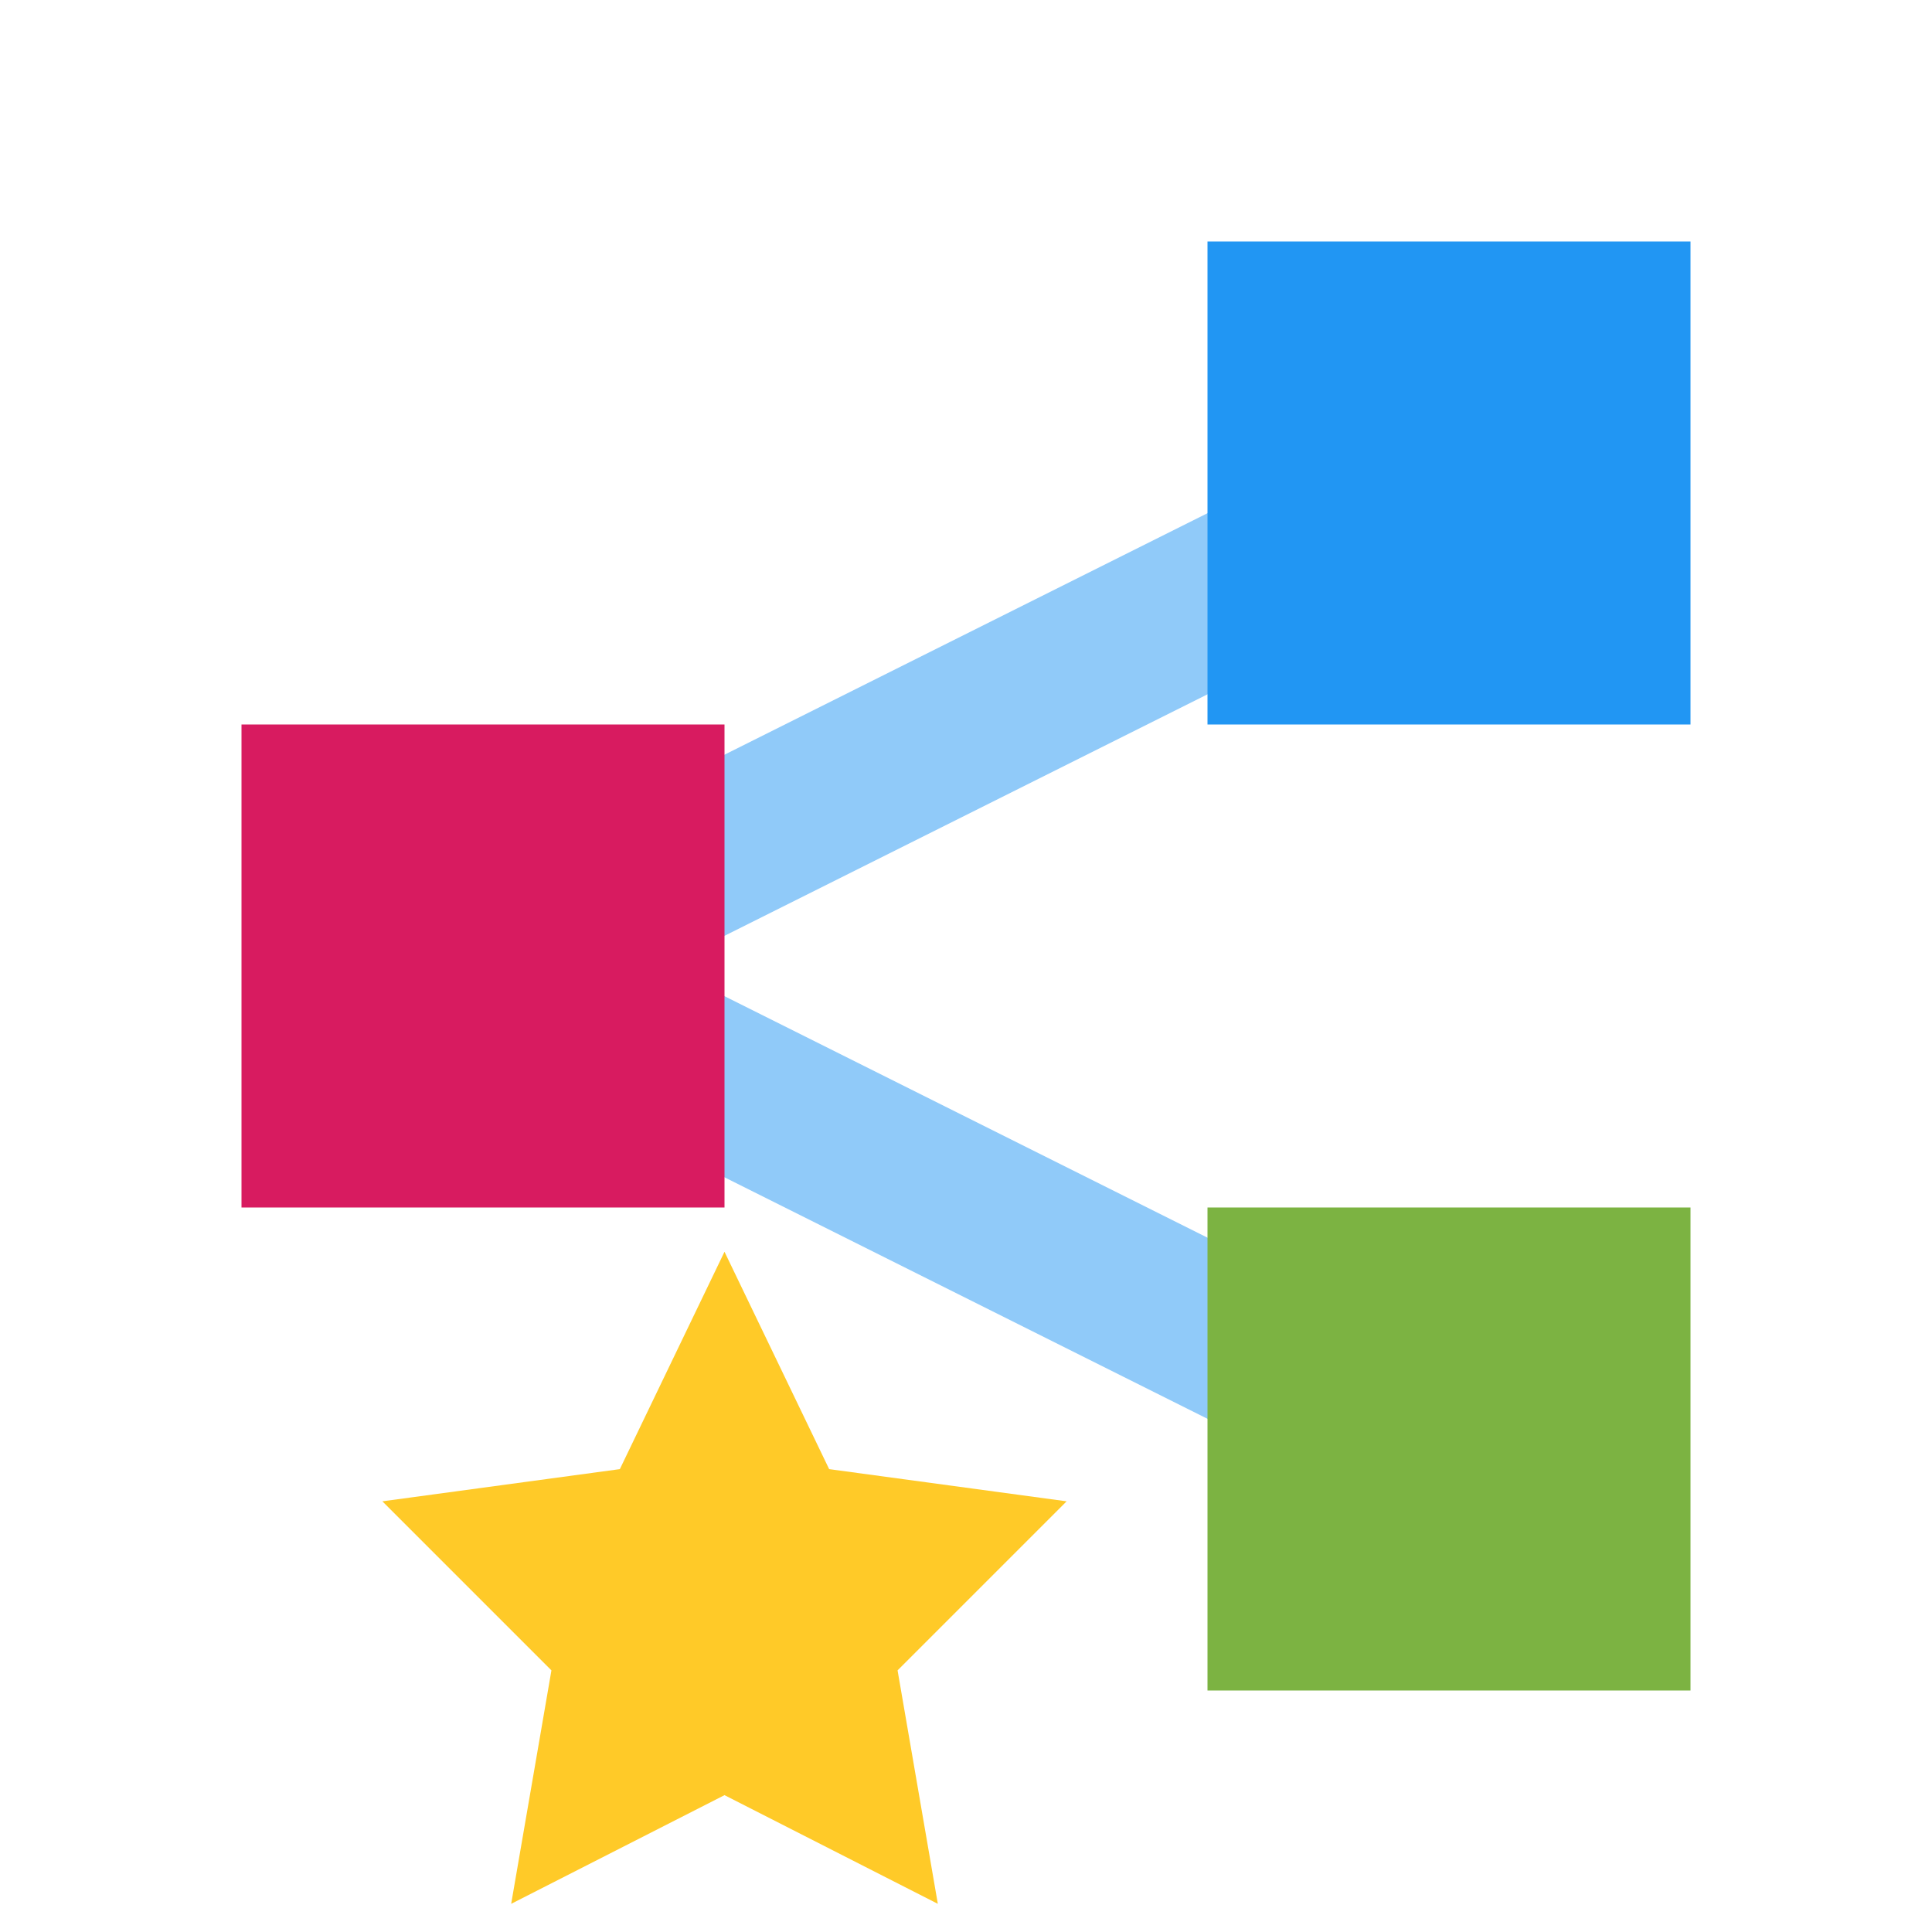 <?xml version="1.0" encoding="utf-8"?>
<!-- Generator: Adobe Illustrator 19.2.1, SVG Export Plug-In . SVG Version: 6.00 Build 0)  -->
<svg version="1.1" id="Ebene_1" xmlns="http://www.w3.org/2000/svg" xmlns:xlink="http://www.w3.org/1999/xlink" x="0px" y="0px"
	 viewBox="0 0 48 48" style="enable-background:new 0 0 48 48;" xml:space="preserve">
<style type="text/css">
	.st0{fill:#90CAF9;}
	.st1{fill:#D81B60;}
	.st2{fill:#2196F3;}
	.st3{fill:#7CB342;}
	.st4{fill:#FFCA28;}
</style>
<polygon class="st0" points="36.9,13.8 35.1,10.2 7.5,24 35.1,37.8 36.9,34.2 16.5,24 "/>
<rect x="6" y="18" class="st1" width="12" height="12"/>
<g>
	<rect x="30" y="6" class="st2" width="12" height="12"/>
	<rect x="30" y="30" class="st3" width="12" height="12"/>
</g>
<polygon class="st4" points="18,31.1 20.6,36.5 26.5,37.3 22.3,41.5 23.3,47.3 18,44.6 12.7,47.3 13.7,41.5 9.5,37.3 15.4,36.5 "/>
</svg>
